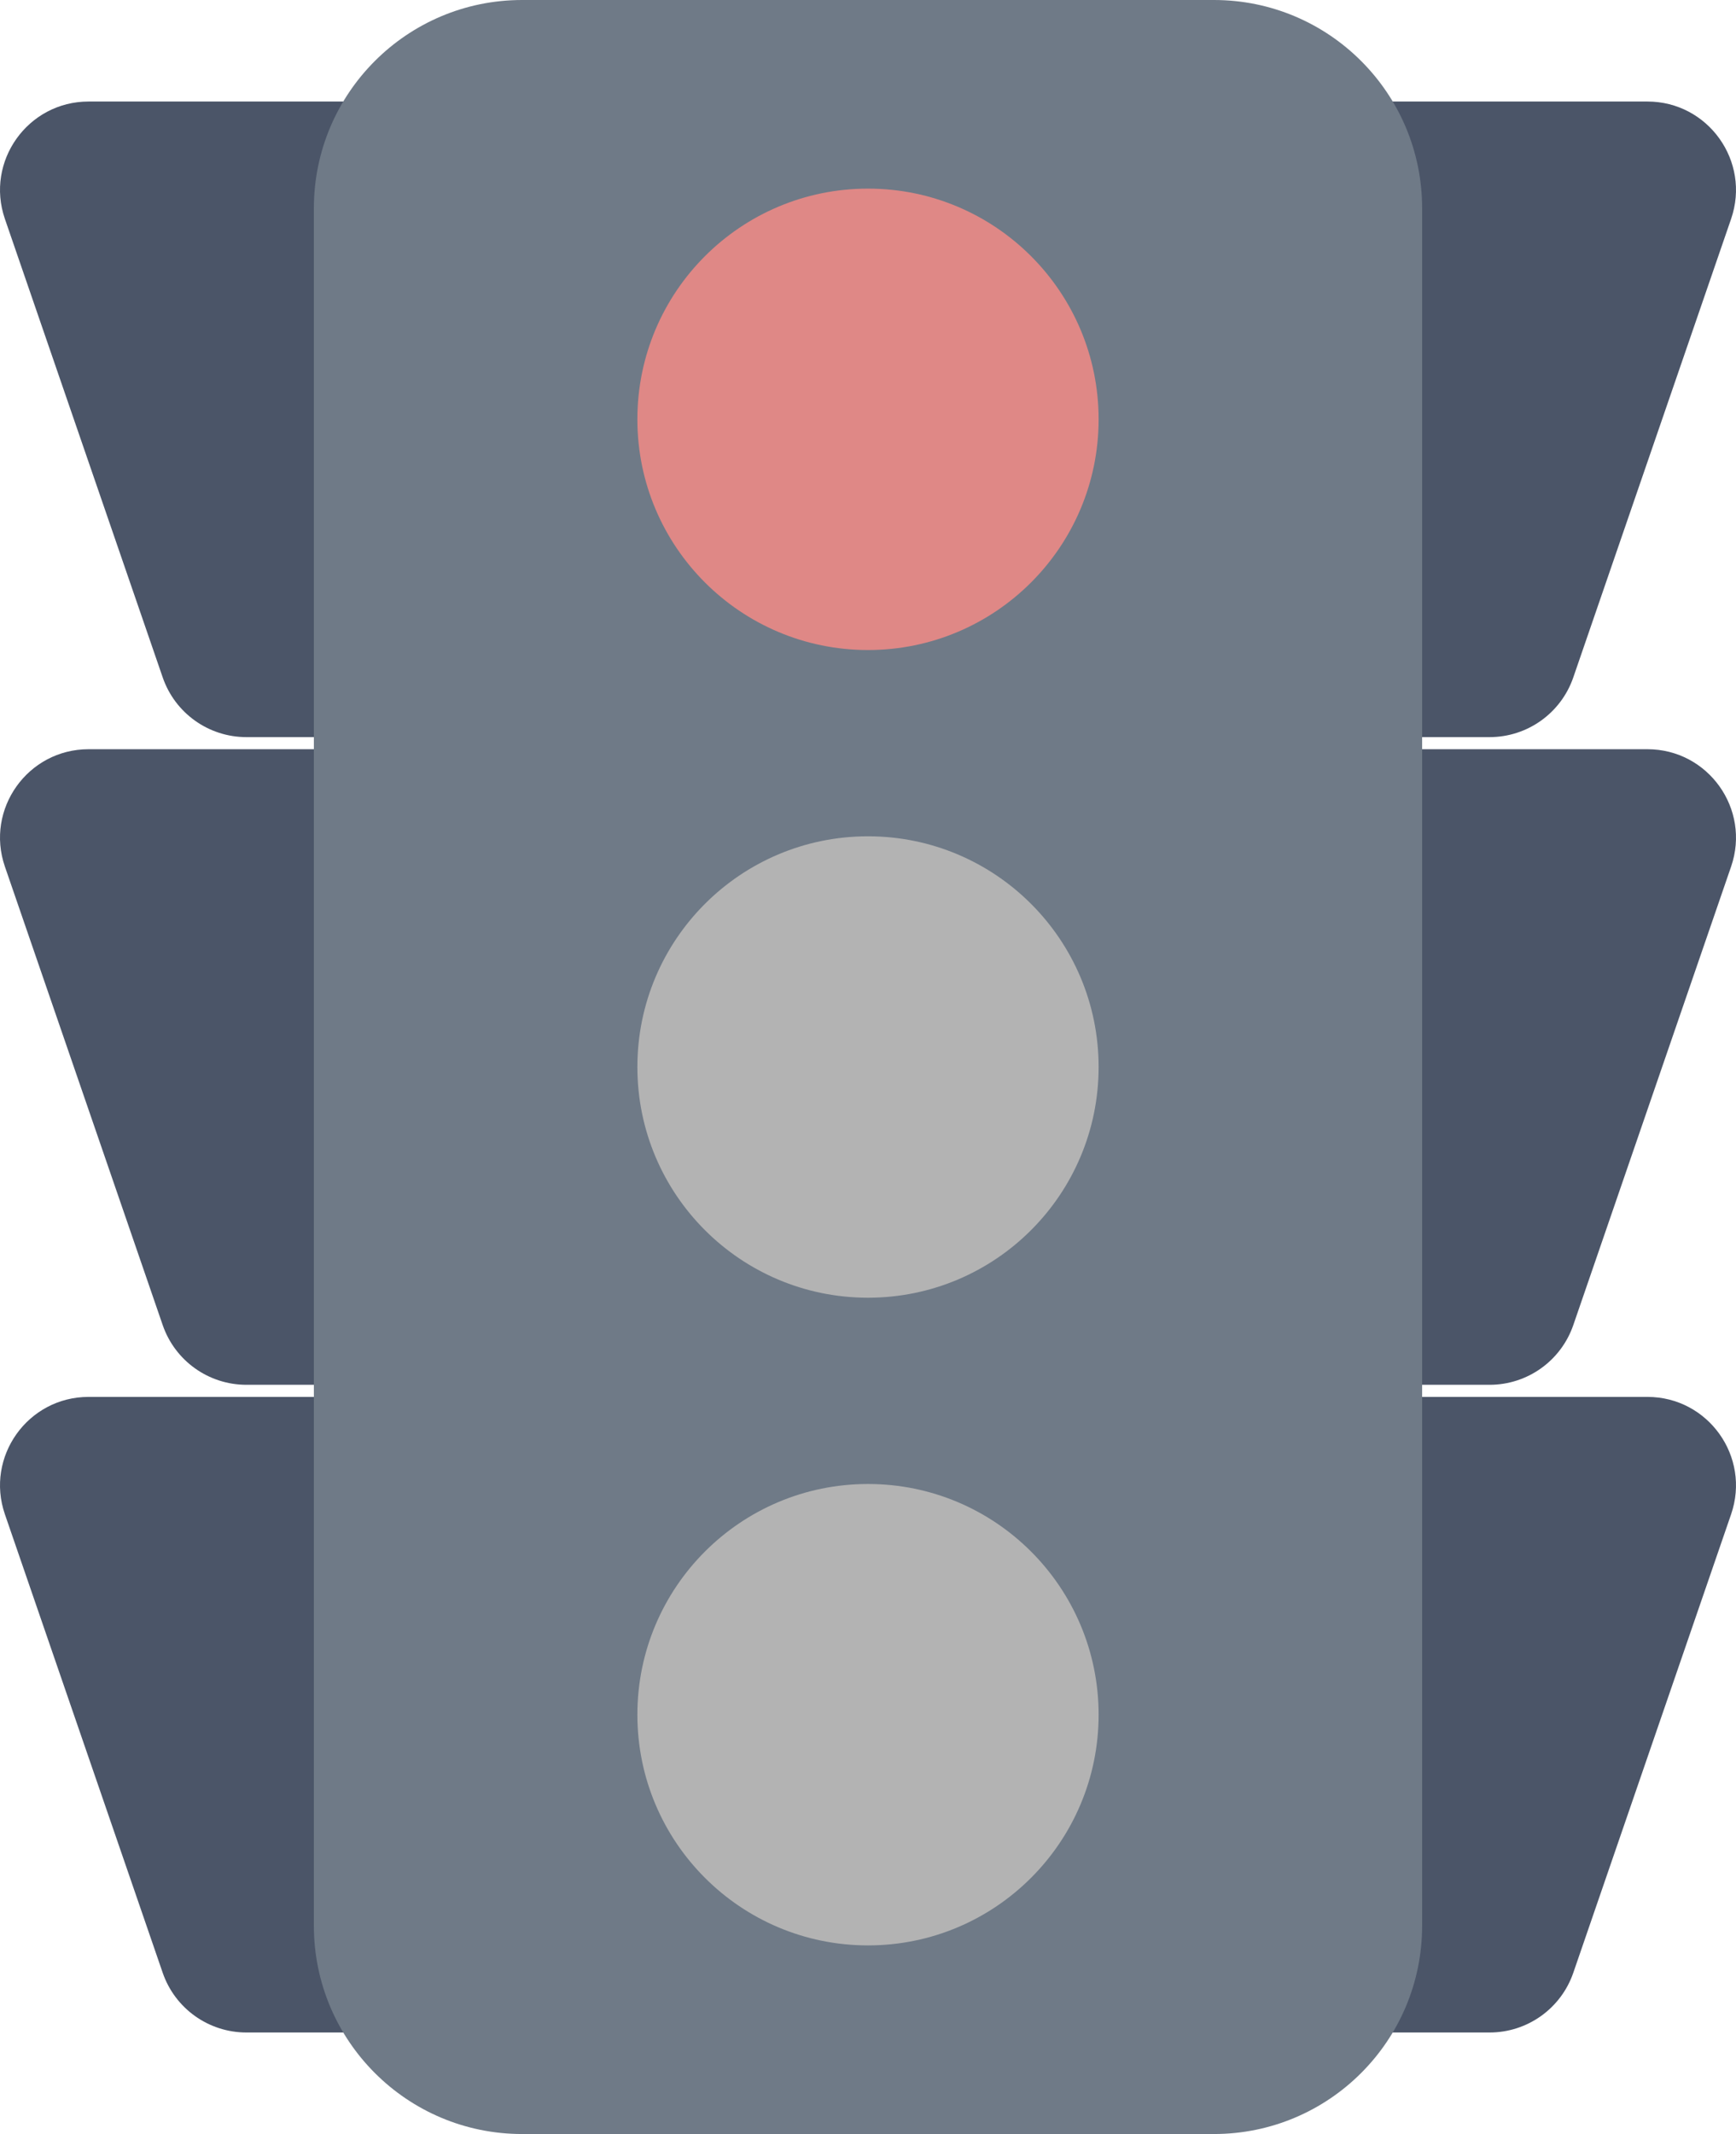 <?xml version="1.0" encoding="UTF-8" standalone="no"?>
<!-- Creator: CorelDRAW 2018  -->

<svg
   xmlns:dc="http://purl.org/dc/elements/1.1/"
   xmlns:cc="http://creativecommons.org/ns#"
   xmlns:rdf="http://www.w3.org/1999/02/22-rdf-syntax-ns#"
   xmlns:svg="http://www.w3.org/2000/svg"
   xmlns="http://www.w3.org/2000/svg"
   xmlns:sodipodi="http://sodipodi.sourceforge.net/DTD/sodipodi-0.dtd"
   xmlns:inkscape="http://www.inkscape.org/namespaces/inkscape"
   xml:space="preserve"
   width="264.684"
   height="325.247"
   version="1.1"
   style="fill-rule:evenodd"
   viewBox="0 0 7469.957 9179.2"
   id="svg2"
   inkscape:version="0.48.3.1 r9886"
   sodipodi:docname="77red.svg"><sodipodi:namedview
   pagecolor="#ffffff"
   bordercolor="#666666"
   borderopacity="1"
   objecttolerance="10"
   gridtolerance="10"
   guidetolerance="10"
   inkscape:pageopacity="0"
   inkscape:pageshadow="2"
   inkscape:window-width="1920"
   inkscape:window-height="1017"
   id="namedview59"
   showgrid="false"
   fit-margin-top="0"
   fit-margin-left="0"
   fit-margin-right="0"
   fit-margin-bottom="0"
   inkscape:zoom="0.71200897"
   inkscape:cx="137.78507"
   inkscape:cy="-67.238024"
   inkscape:window-x="-8"
   inkscape:window-y="-8"
   inkscape:window-maximized="1"
   inkscape:current-layer="svg2" />
 <defs
   id="defs4">
  <style
   type="text/css"
   id="style6">
   
    .fil3 {fill:#EFD184;fill-rule:nonzero}
    .fil2 {fill:#DF8886;fill-rule:nonzero}
    .fil4 {fill:#7BBDA8;fill-rule:nonzero}
    .fil1 {fill:#6F7A87;fill-rule:nonzero}
    .fil0 {fill:#4B5568;fill-rule:nonzero}
   
  </style>
 
  
  
 
   
   
   
   
   
   
  </defs>
 <g
   id="g11"
   transform="translate(-338.634,-562.16)">
    <g
   id="g13">
     <path
   class="fil0"
   d="m 6748.37,3732.77 -2158.64,0 0,-2733.9 2837.68,0 c 261.55,0 445.27,257.57 360.13,504.87 L 7108.5,3475.89 c -52.93,153.7 -197.57,256.88 -360.13,256.88 z"
   id="path15"
   inkscape:connector-curvature="0"
   style="fill:#4b5568;fill-rule:nonzero" />
    </g>
    <g
   id="g17">
     <path
   class="fil0"
   d="m 6748.37,6518.7 -2158.64,0 0,-2733.89 2837.68,0 c 261.55,0 445.27,257.57 360.13,504.87 L 7108.5,6261.83 c -52.93,153.7 -197.57,256.87 -360.13,256.87 z"
   id="path19"
   inkscape:connector-curvature="0"
   style="fill:#4b5568;fill-rule:nonzero" />
    </g>
    <g
   id="g21">
     <path
   class="fil0"
   d="m 6748.37,9304.65 -2158.64,0 0,-2733.89 2837.68,0 c 261.55,0 445.27,257.56 360.13,504.86 L 7108.5,9047.77 c -52.93,153.7 -197.57,256.88 -360.13,256.88 z"
   id="path23"
   inkscape:connector-curvature="0"
   style="fill:#4b5568;fill-rule:nonzero" />
    </g>
   </g><g
   id="g25"
   transform="translate(-338.634,-562.16)">
    <g
   id="g27">
     <g
   id="g29">
      <path
   class="fil0"
   d="m 1398.85,3732.77 2158.64,0 0,-2733.9 -2837.68,0 c -261.55,0 -445.27,257.57 -360.12,504.87 l 679.04,1972.15 c 52.92,153.7 197.56,256.88 360.12,256.88 z"
   id="path31"
   inkscape:connector-curvature="0"
   style="fill:#4b5568;fill-rule:nonzero" />
     </g>
     <g
   id="g33">
      <path
   class="fil0"
   d="m 1398.85,6518.7 2158.64,0 0,-2733.89 -2837.68,0 c -261.55,0 -445.27,257.57 -360.12,504.87 l 679.04,1972.15 c 52.92,153.7 197.56,256.87 360.12,256.87 z"
   id="path35"
   inkscape:connector-curvature="0"
   style="fill:#4b5568;fill-rule:nonzero" />
     </g>
     <g
   id="g37">
      <path
   class="fil0"
   d="m 1398.85,9304.65 2158.64,0 0,-2733.89 -2837.68,0 c -261.55,0 -445.27,257.56 -360.12,504.86 l 679.04,1972.15 c 52.92,153.7 197.56,256.88 360.12,256.88 z"
   id="path39"
   inkscape:connector-curvature="0"
   style="fill:#4b5568;fill-rule:nonzero" />
     </g>
    </g>
   </g><g
   id="g41"
   transform="translate(-338.634,-562.16)">
    <g
   id="g43">
     <path
   class="fil1"
   d="m 1689.22,1458.03 0,7387.46 c 0,494.77 401.1,895.87 895.87,895.87 l 2977.04,0 c 494.77,0 895.87,-401.1 895.87,-895.87 l 0,-7387.46 c 0,-494.78 -401.1,-895.87 -895.87,-895.87 l -2977.04,0 c -494.77,0 -895.87,401.09 -895.87,895.87 z"
   id="path45"
   inkscape:connector-curvature="0"
   style="fill:#6f7a87;fill-rule:nonzero" />
    </g>
   </g><g
   id="light"
   inkscape:label="#g3087"><g
     transform="translate(-338.634,-562.16)"
     id="g47">
    <path
   style="fill:#df8886;fill-rule:nonzero"
   inkscape:connector-curvature="0"
   id="path49"
   d="m 4073.61,1373.47 c -548.06,0 -992.35,444.29 -992.35,992.35 0,548.06 444.29,992.35 992.35,992.35 548.05,0 992.34,-444.29 992.34,-992.35 0,-548.06 -444.29,-992.35 -992.34,-992.35 z"
   class="fil2" />
   </g></g><g
   id="hlight"
   inkscape:label="#g3091"
   style="fill:#b3b3b3"><g
     transform="translate(-338.634,-562.16)"
     id="g51"
     style="fill:#b3b3b3">
    <path
   style="fill:#b3b3b3;fill-rule:nonzero"
   inkscape:connector-curvature="0"
   id="path53"
   d="m 4073.61,4159.41 c -548.06,0 -992.35,444.29 -992.35,992.35 0,548.05 444.29,992.34 992.35,992.34 548.05,0 992.34,-444.29 992.34,-992.34 0,-548.06 -444.29,-992.35 -992.34,-992.35 z"
   class="fil3" />
   </g></g><g
   id="shape"
   transform="translate(-338.634,-562.16)"
   inkscape:label="#g55"
   style="fill:#b3b3b3">
    <path
   class="fil4"
   d="m 4073.61,6945.35 c -548.06,0 -992.35,444.29 -992.35,992.35 0,548.06 444.29,992.35 992.35,992.35 548.05,0 992.34,-444.29 992.34,-992.35 0,-548.06 -444.29,-992.35 -992.34,-992.35 z"
   id="path57"
   inkscape:connector-curvature="0"
   style="fill:#b3b3b3;fill-rule:nonzero" />
   </g>
</svg>